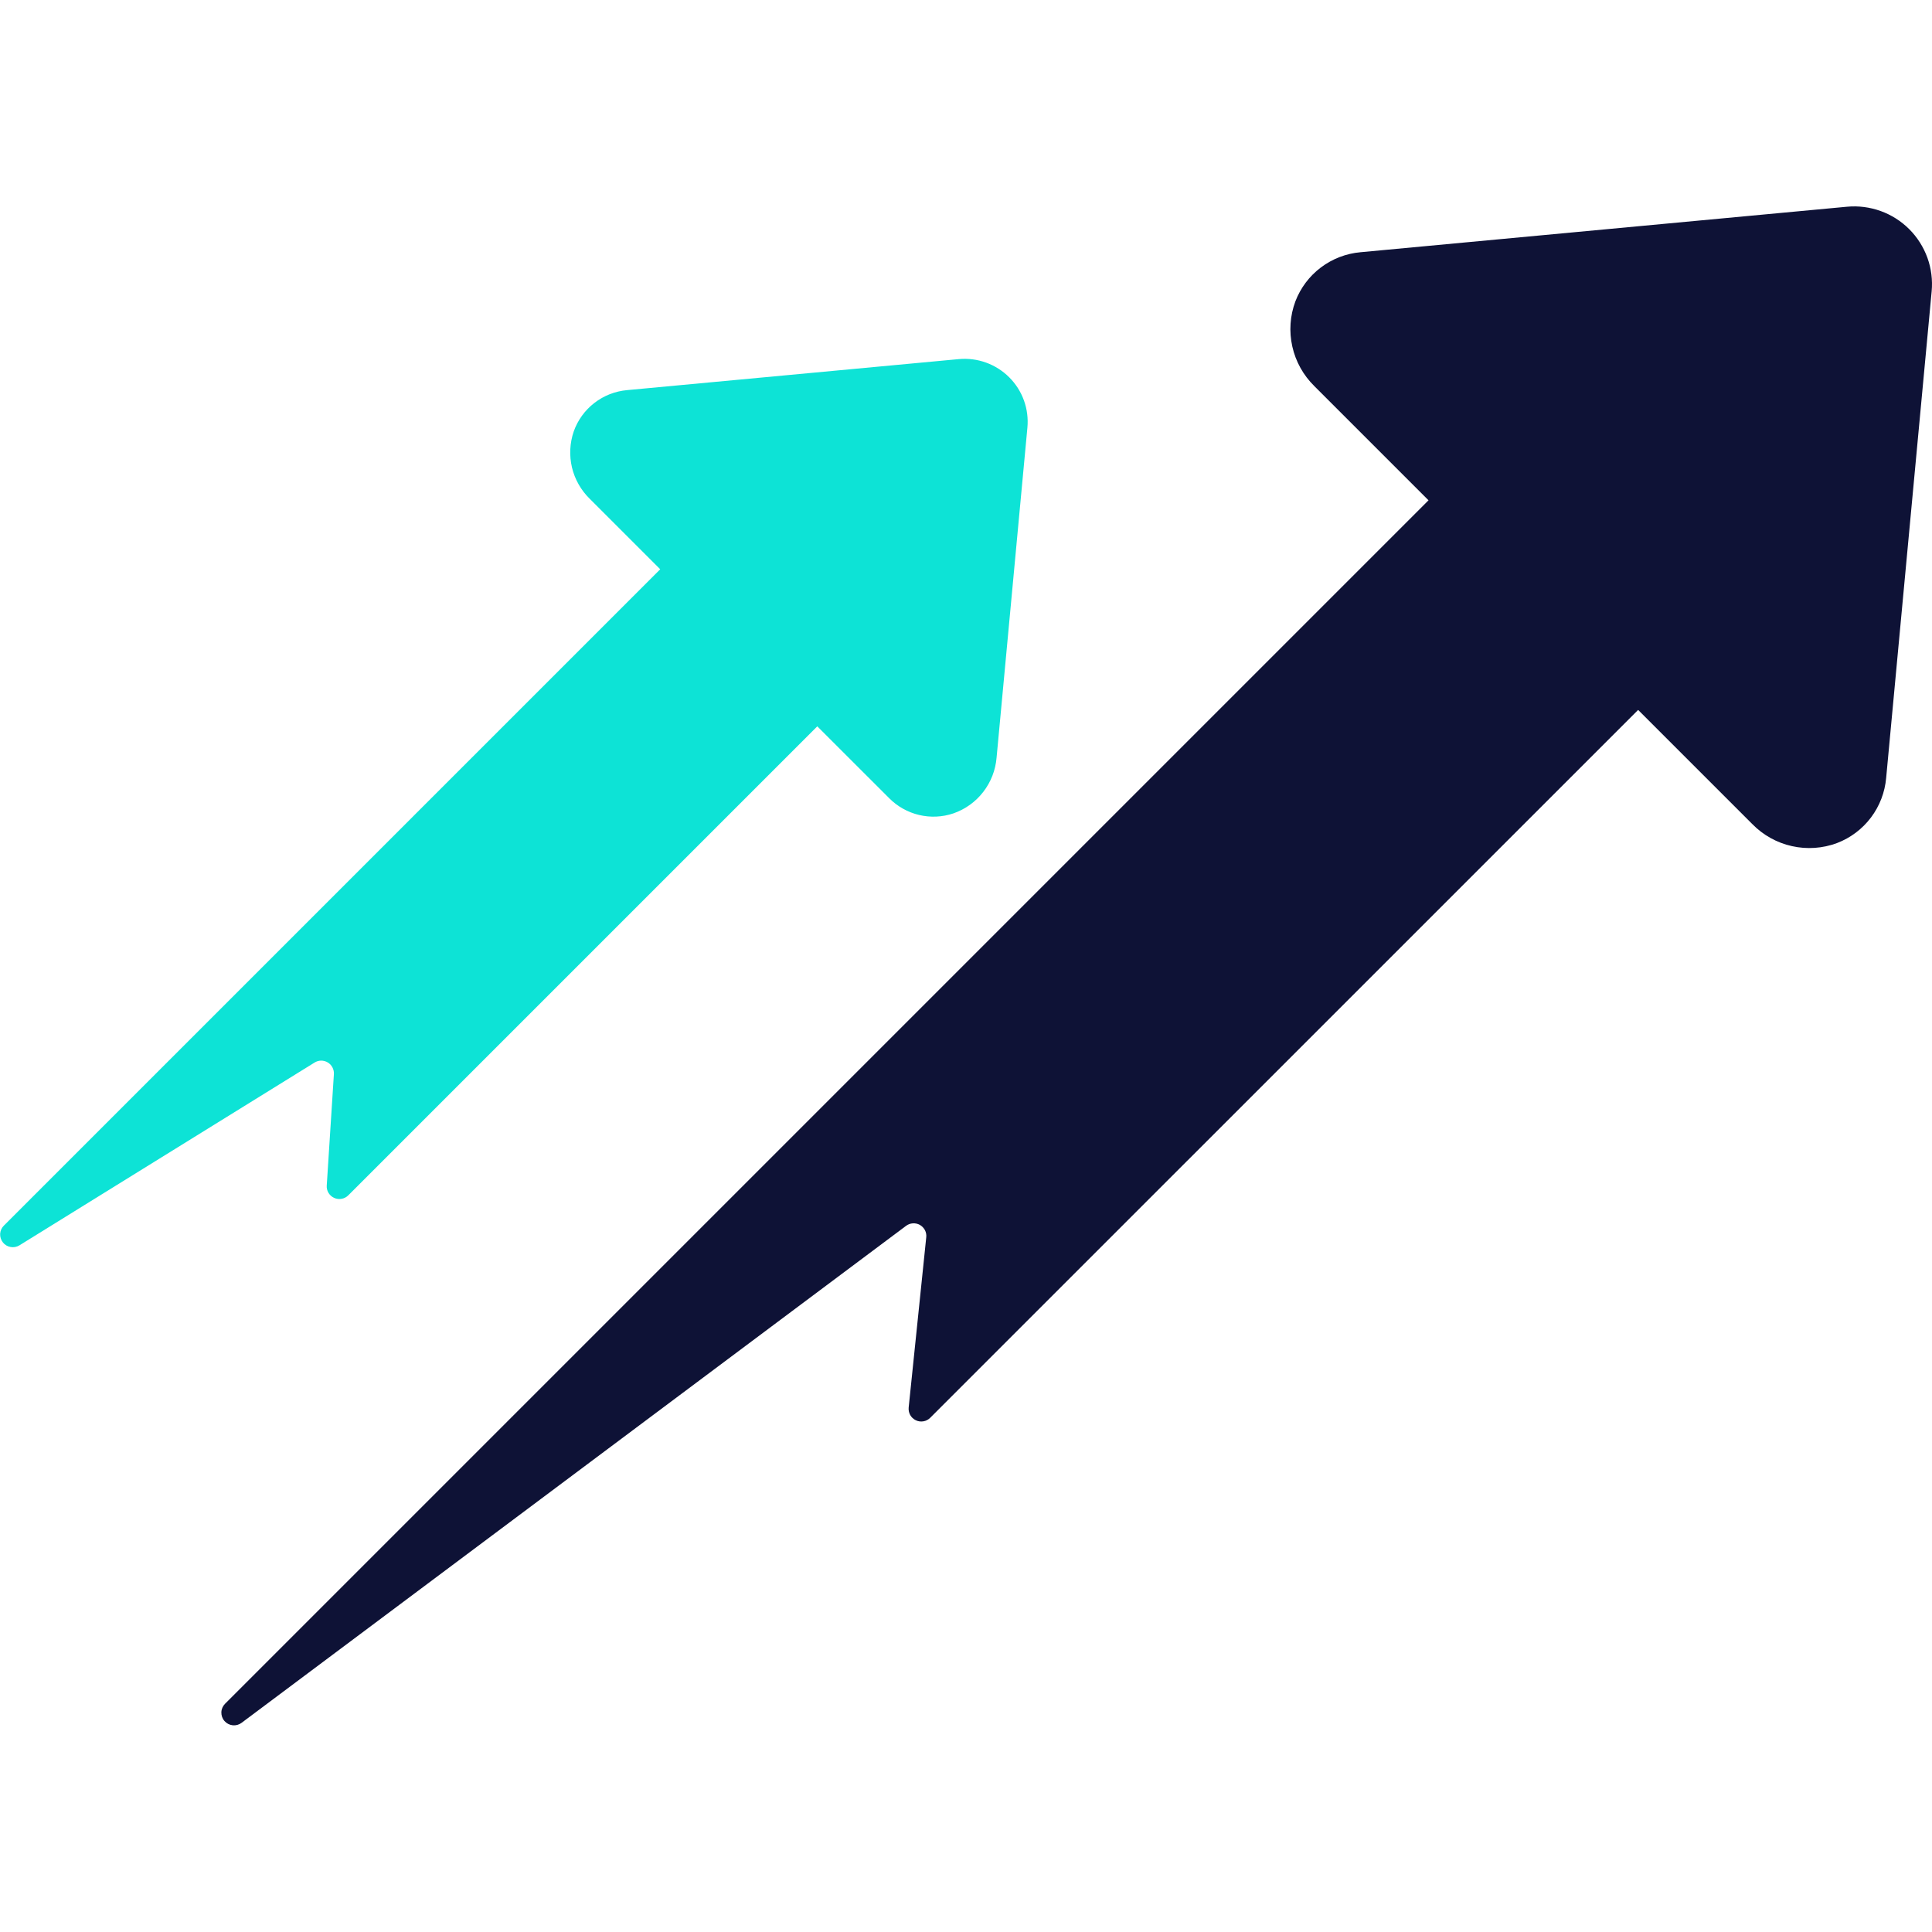 <svg width="40" height="40" viewBox="0 0 40 40" fill="none" xmlns="http://www.w3.org/2000/svg">
<path d="M20.633 15.687L21.271 8.856C21.289 8.665 21.265 8.472 21.2 8.292C21.135 8.111 21.031 7.948 20.895 7.812C20.759 7.676 20.595 7.572 20.415 7.507C20.234 7.442 20.042 7.417 19.851 7.435L12.984 8.077C12.736 8.099 12.501 8.191 12.305 8.343C12.109 8.495 11.96 8.7 11.878 8.934C11.796 9.174 11.784 9.432 11.842 9.679C11.901 9.925 12.029 10.15 12.21 10.327L13.669 11.786L0.08 25.375C0.034 25.42 0.007 25.481 0.003 25.545C-0 25.609 0.02 25.672 0.06 25.723C0.099 25.773 0.156 25.807 0.22 25.818C0.283 25.829 0.348 25.817 0.403 25.783L6.513 21.999C6.554 21.973 6.601 21.96 6.649 21.959C6.697 21.959 6.745 21.972 6.786 21.997C6.827 22.021 6.861 22.057 6.883 22.1C6.905 22.142 6.916 22.19 6.913 22.238L6.765 24.546C6.761 24.599 6.774 24.652 6.801 24.697C6.829 24.743 6.87 24.779 6.918 24.801C6.967 24.823 7.021 24.83 7.073 24.82C7.125 24.811 7.174 24.785 7.211 24.748L16.921 15.038L18.408 16.524C18.578 16.696 18.793 16.817 19.028 16.873C19.264 16.929 19.51 16.918 19.74 16.84C19.984 16.755 20.199 16.601 20.357 16.396C20.516 16.191 20.611 15.945 20.633 15.687Z" fill="#0DE3D6"/>
<path d="M39.051 16.105L39.993 6.032C40.015 5.797 39.985 5.559 39.905 5.337C39.824 5.114 39.696 4.912 39.529 4.745C39.361 4.577 39.159 4.449 38.937 4.369C38.714 4.289 38.477 4.258 38.241 4.28L28.168 5.222C27.871 5.248 27.587 5.357 27.348 5.537C27.11 5.716 26.927 5.959 26.82 6.238C26.708 6.537 26.686 6.862 26.756 7.174C26.825 7.485 26.984 7.77 27.212 7.994L29.576 10.358L4.66 35.274C4.613 35.321 4.585 35.384 4.583 35.45C4.581 35.516 4.603 35.581 4.647 35.631C4.69 35.681 4.751 35.713 4.817 35.72C4.883 35.727 4.949 35.709 5.002 35.669L18.76 25.379C18.801 25.349 18.849 25.331 18.9 25.328C18.951 25.325 19.002 25.336 19.046 25.361C19.09 25.387 19.126 25.424 19.15 25.469C19.173 25.515 19.183 25.566 19.177 25.616L18.813 29.142C18.808 29.196 18.819 29.25 18.845 29.297C18.872 29.344 18.912 29.382 18.961 29.405C19.01 29.429 19.065 29.436 19.118 29.427C19.172 29.418 19.221 29.392 19.259 29.354L33.916 14.698L36.28 17.062C36.503 17.29 36.788 17.449 37.099 17.518C37.411 17.588 37.736 17.566 38.035 17.454C38.314 17.347 38.557 17.164 38.737 16.925C38.916 16.687 39.025 16.403 39.051 16.105Z" fill="#0E1236"/>
</svg>
